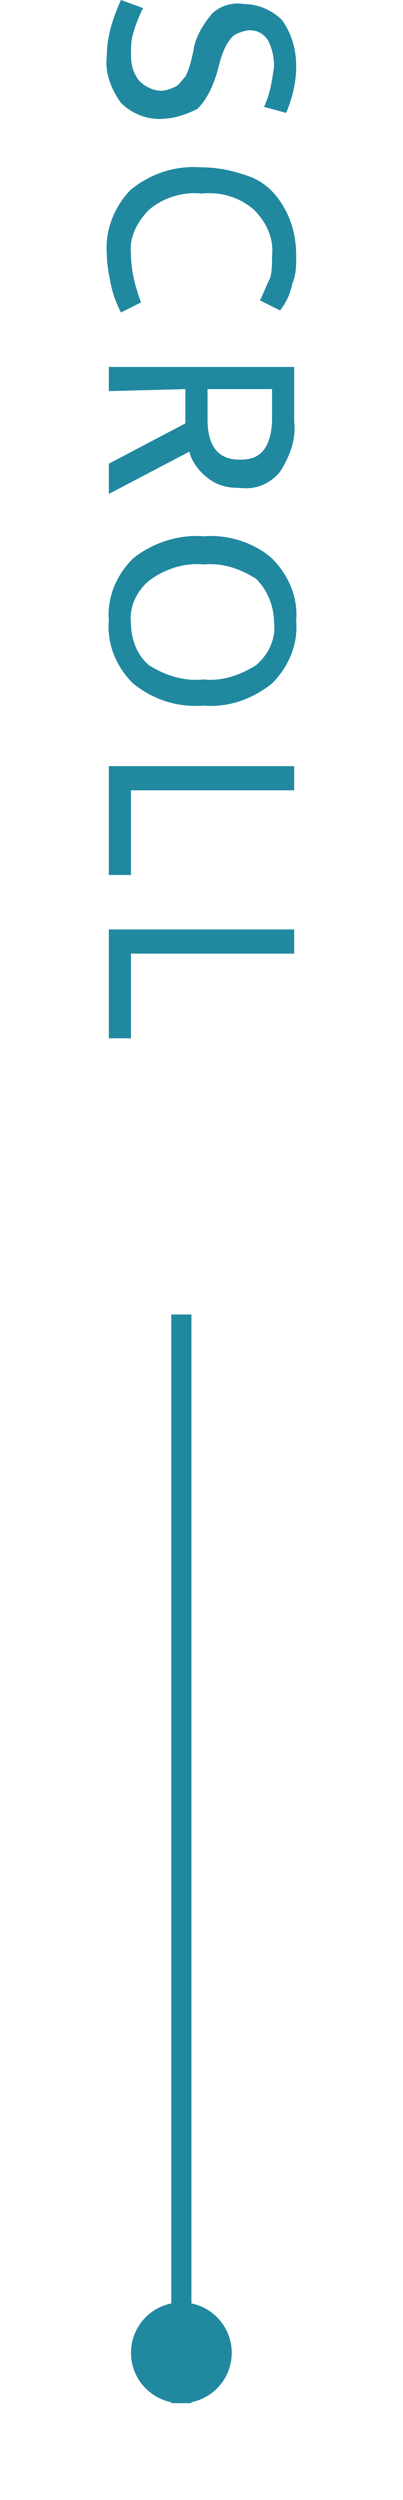<?xml version="1.0" encoding="utf-8"?>
<!-- Generator: Adobe Illustrator 23.1.1, SVG Export Plug-In . SVG Version: 6.00 Build 0)  -->
<svg version="1.1" id="レイヤー_1" xmlns="http://www.w3.org/2000/svg" xmlns:xlink="http://www.w3.org/1999/xlink" x="0px"
	 y="0px" viewBox="0 0 20 124" style="enable-background:new 0 0 20 124;" xml:space="preserve">
<style type="text/css">
	.st0{fill:#2089A0;}
</style>
<title>btn_scroll</title>
<g>
	<g id="txt">
		<path class="st0" d="M14.2,5.6l-1.1-0.3c0.3-0.6,0.4-1.3,0.5-2c0-0.5-0.1-0.9-0.3-1.3c-0.2-0.3-0.5-0.5-0.9-0.5
			c-0.2,0-0.5,0.1-0.7,0.2c-0.2,0.1-0.4,0.4-0.5,0.6c-0.2,0.4-0.3,0.8-0.4,1.2c-0.2,0.7-0.5,1.4-1,1.9C9.2,5.7,8.6,5.9,7.9,5.9
			C7.2,5.9,6.5,5.6,6,5.1C5.5,4.4,5.2,3.6,5.3,2.8c0-1,0.3-1.9,0.7-2.8l1.1,0.4C6.9,0.8,6.7,1.3,6.6,1.7c-0.1,0.3-0.1,0.7-0.1,1
			c0,0.5,0.1,0.9,0.4,1.3c0.3,0.3,0.7,0.5,1.1,0.5c0.2,0,0.5-0.1,0.7-0.2C8.9,4.2,9,4,9.2,3.8c0.2-0.4,0.3-0.8,0.4-1.3
			c0.1-0.7,0.5-1.3,0.9-1.8c0.4-0.4,1-0.6,1.6-0.5c0.7,0,1.4,0.3,1.9,0.8c0.5,0.7,0.7,1.5,0.7,2.3C14.7,4.1,14.5,4.9,14.2,5.6z"/>
		<path class="st0" d="M14.5,14.1c-0.1,0.5-0.3,0.9-0.6,1.3l-1-0.5c0.2-0.4,0.3-0.7,0.5-1.1c0.1-0.3,0.1-0.7,0.1-1.1
			c0.1-0.9-0.3-1.7-0.9-2.3C11.9,9.8,11,9.5,10,9.6c-0.9-0.1-1.9,0.2-2.6,0.8c-0.6,0.6-1,1.4-0.9,2.2c0,0.8,0.2,1.6,0.5,2.4L6,15.5
			c-0.2-0.4-0.4-0.9-0.5-1.4c-0.1-0.5-0.2-1-0.2-1.5c-0.1-1.2,0.4-2.4,1.2-3.2c1-0.8,2.2-1.2,3.5-1.1c0.9,0,1.7,0.2,2.5,0.5
			c0.7,0.3,1.2,0.8,1.6,1.5c0.4,0.7,0.6,1.5,0.6,2.4C14.7,13.2,14.7,13.6,14.5,14.1z"/>
		<path class="st0" d="M5.4,19.4v-1.2h9.2v2.7c0.1,0.9-0.2,1.7-0.7,2.5c-0.5,0.6-1.2,0.9-2,0.8c-0.6,0-1.1-0.1-1.6-0.5
			c-0.4-0.3-0.8-0.8-0.9-1.3l-4,2.1V23l3.8-2v-1.7L5.4,19.4z M11.9,22.8c0.5,0,0.9-0.1,1.2-0.5c0.3-0.4,0.4-1,0.4-1.5v-1.5h-3.2v1.5
			C10.3,22.1,10.8,22.8,11.9,22.8z"/>
		<path class="st0" d="M13.5,33.9c-1,0.8-2.2,1.2-3.4,1.1c-1.3,0.1-2.5-0.3-3.5-1.1c-0.8-0.8-1.3-1.9-1.2-3.1
			c-0.1-1.2,0.4-2.3,1.2-3.1c1-0.8,2.3-1.2,3.5-1.1c1.2-0.1,2.5,0.3,3.4,1.1c0.8,0.8,1.3,1.9,1.2,3.1C14.8,32,14.3,33.1,13.5,33.9z
			 M12.7,28.7c-0.8-0.5-1.7-0.8-2.6-0.7c-0.9-0.1-1.9,0.2-2.7,0.8c-0.6,0.5-1,1.3-0.9,2.1c0,0.8,0.3,1.6,0.9,2.1
			c0.8,0.5,1.7,0.8,2.7,0.7c0.9,0.1,1.8-0.2,2.6-0.7c0.6-0.5,1-1.3,0.9-2.1C13.6,30.1,13.3,29.3,12.7,28.7z"/>
		<path class="st0" d="M5.4,43.5v-5.5h9.2v1.2H6.5v4.2H5.4z"/>
		<path class="st0" d="M5.4,51.6v-5.5h9.2v1.2H6.5v4.2H5.4z"/>
		<rect x="8.5" y="65.2" class="st0" width="1" height="54"/>
		<circle class="st0" cx="9" cy="116.7" r="2.5"/>
	</g>
</g>
</svg>
